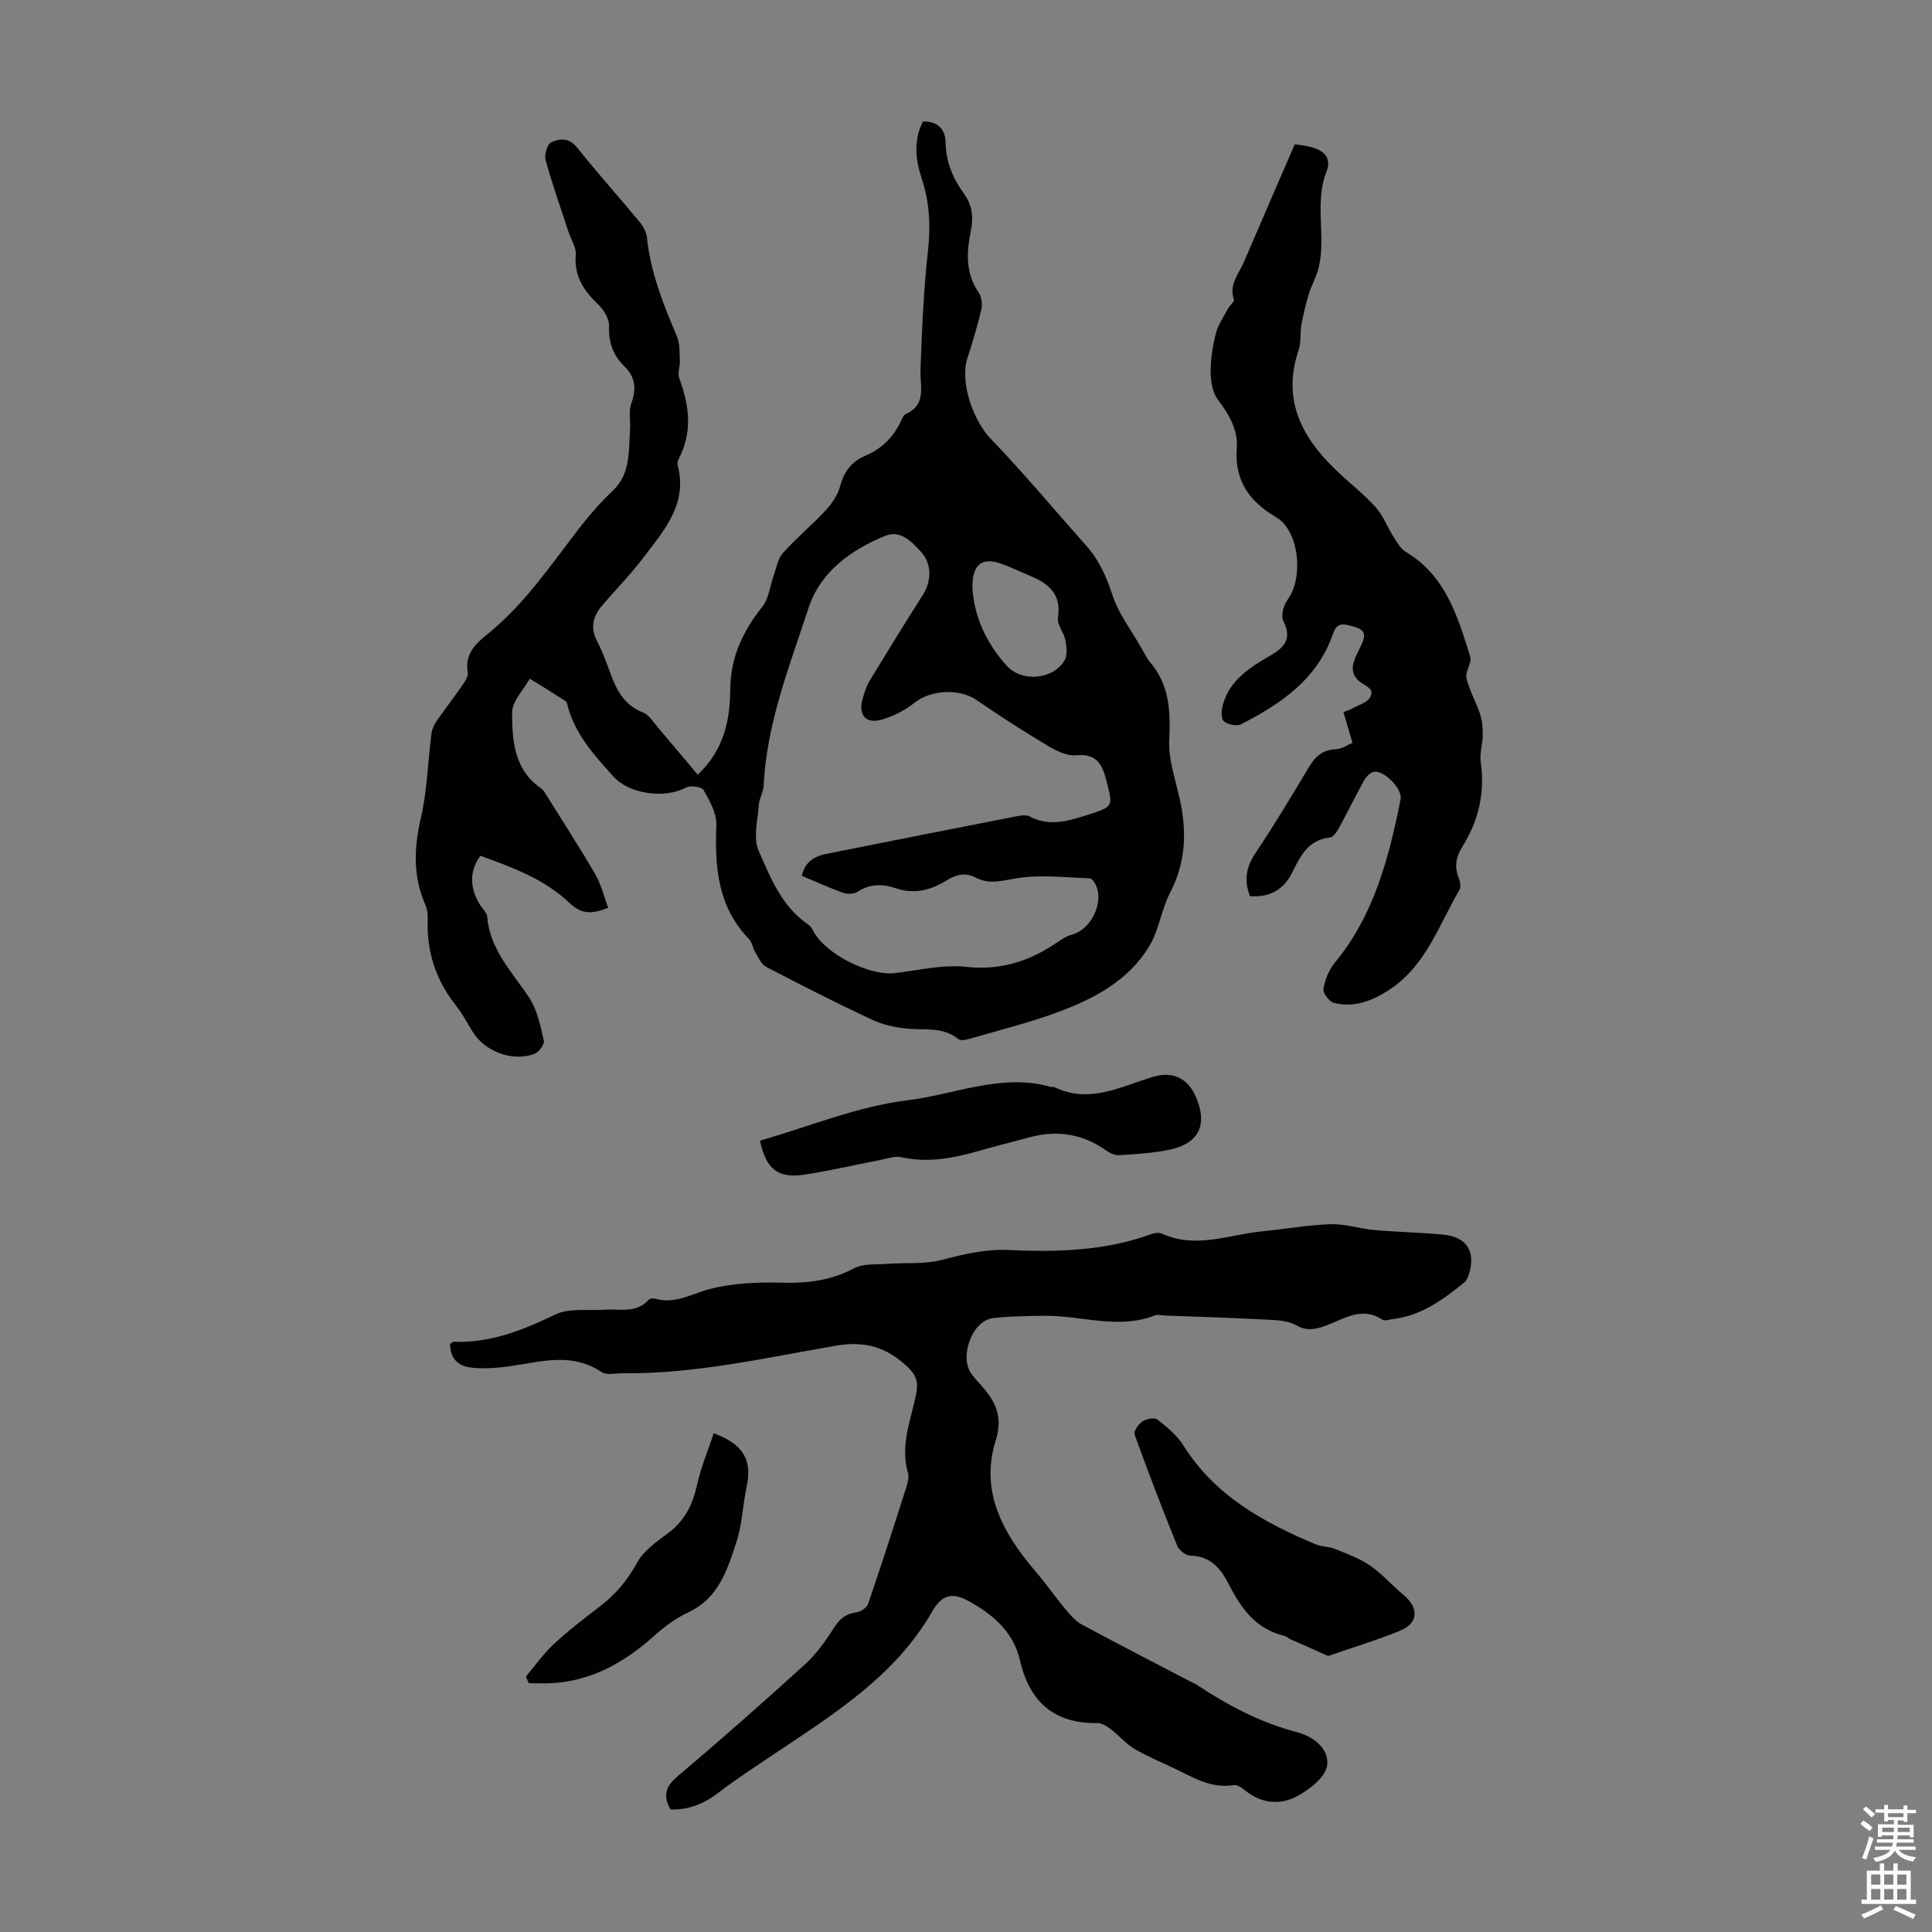 <svg enable-background="new 0 0 400 400" viewBox="0 0 400 400" xmlns="http://www.w3.org/2000/svg"><rect x="0" y="0" width="400" height="400" fill="#808080" stroke="none"/><g fill="#010100"><path d="m144.46 160.39c5.57-5.25 6.68-11.49 6.74-17.77.07-6.67 2.64-11.96 6.64-17.02 1.38-1.75 1.6-4.4 2.4-6.62.55-1.53.82-3.36 1.85-4.49 2.76-3.06 5.96-5.72 8.77-8.74 1.31-1.41 2.56-3.17 3.04-4.98.81-3.05 2.32-5.17 5.21-6.39 3.32-1.4 5.76-3.74 7.33-7.01.29-.6.59-1.41 1.11-1.65 4.37-2.01 2.9-5.74 3.03-9.18.3-8.24.64-16.49 1.55-24.68.57-5.14.32-10.01-1.29-14.87-1.3-3.92-1.75-7.84.24-11.84 3.02-.05 4.65 1.53 4.7 4.4.07 3.99 1.53 7.43 3.79 10.54 1.73 2.38 2 4.85 1.45 7.6-.89 4.45-1.19 8.8 1.59 12.86.61.9.82 2.42.57 3.5-.79 3.42-1.82 6.8-2.9 10.14-1.59 4.93 1.24 12.92 4.8 16.61 6.89 7.15 13.25 14.8 19.85 22.22 2.64 2.97 4.15 6.39 5.4 10.21 1.26 3.84 3.88 7.25 5.92 10.83.61 1.07 1.16 2.2 1.94 3.13 3.96 4.72 4.17 10.1 3.89 16.01-.2 4.3 1.47 8.7 2.35 13.05 1.31 6.43.94 12.55-2.16 18.55-1.83 3.53-2.32 7.8-4.36 11.16-4.32 7.1-11.47 10.86-18.99 13.63-5.86 2.16-11.95 3.68-17.95 5.42-.81.24-2.04.53-2.53.13-3.21-2.6-6.98-1.82-10.61-2.17-2.49-.24-5.08-.81-7.33-1.87-7.38-3.46-14.66-7.15-21.89-10.93-1.03-.54-1.61-2.01-2.29-3.12-.5-.83-.61-1.97-1.24-2.62-6.5-6.7-7.12-14.93-6.77-23.65.1-2.39-1.4-4.99-2.65-7.22-.38-.67-2.69-1-3.6-.51-4.38 2.34-11.7 1.43-15.04-2.26-3.9-4.31-7.83-8.62-9.44-14.44-.12-.43-.21-1.02-.51-1.22-2.44-1.58-4.92-3.09-7.39-4.62-1.29 2.33-3.64 4.66-3.65 6.99 0 5.72.37 11.71 5.8 15.58.36.26.7.59.93.96 3.53 5.65 7.15 11.25 10.5 17 1.2 2.07 1.76 4.51 2.66 6.92-3.11 1.18-5.33 1.56-8.03-1.03-5.16-4.93-11.86-7.37-18.41-9.75-2.3 3.02-2.28 6.65-.13 10.1.53.85 1.46 1.66 1.53 2.55.56 6.83 5.17 11.42 8.67 16.71 1.69 2.55 2.33 5.86 3.05 8.92.18.75-1.03 2.39-1.94 2.73-4.51 1.7-10.23-.45-12.77-4.52-1.13-1.8-2.09-3.73-3.41-5.38-4.21-5.28-6.18-11.23-5.93-17.97.04-.98-.08-2.06-.47-2.95-2.59-5.9-2.39-11.76-.95-18 1.32-5.69 1.45-11.65 2.2-17.48.12-.93.57-1.89 1.11-2.68 1.65-2.4 3.46-4.68 5.11-7.07.61-.89 1.45-2.06 1.3-2.95-.65-3.73 1.53-5.85 4.01-7.84 7.78-6.26 13.25-14.49 19.28-22.26 2.05-2.64 4.28-5.17 6.7-7.46 3.78-3.58 3.28-8.21 3.6-12.68.13-1.81-.33-3.8.26-5.42 1.1-3 .84-5.5-1.42-7.68-2.41-2.34-3.29-5.04-3.19-8.42.05-1.48-1.13-3.33-2.3-4.45-2.96-2.84-4.96-5.83-4.58-10.21.13-1.51-.97-3.13-1.49-4.71-1.63-4.97-3.37-9.9-4.76-14.93-.3-1.08.32-3.25 1.13-3.64 1.72-.83 3.68-1.06 5.35 1.02 4.2 5.24 8.68 10.24 12.96 15.41.75.9 1.42 2.12 1.54 3.25.75 7.23 3.38 13.84 6.2 20.43.65 1.52.53 3.39.62 5.11.06 1.2-.52 2.55-.13 3.58 2.09 5.64 2.81 11.19-.14 16.77-.19.37-.28.91-.17 1.3 2.08 7.95-2.79 13.38-7 18.95-2.69 3.56-5.85 6.76-8.74 10.17-1.88 2.22-2.38 4.59-.91 7.38 1.24 2.36 2.09 4.93 3.05 7.43 1.24 3.22 2.96 5.87 6.43 7.23 1.21.47 2.07 1.94 3.01 3.02 2.74 3.22 5.44 6.46 8.3 9.85zm21.53 20.93c.75-3.1 2.82-4.08 5.21-4.56 13.24-2.65 26.49-5.26 39.74-7.85.73-.14 1.66-.18 2.28.15 3.97 2.09 7.8.97 11.68-.26 5.8-1.83 5.57-1.74 4.08-7.49-.92-3.54-2.25-5.29-6.26-4.94-1.91.17-4.14-.98-5.91-2.04-4.98-2.98-9.87-6.12-14.65-9.41-3.49-2.4-9.43-2.11-12.73.52-1.95 1.55-4.33 2.79-6.72 3.51-3.44 1.03-5.09-.87-4.1-4.32.37-1.28.78-2.6 1.47-3.73 3.59-5.91 7.21-11.81 10.93-17.64 1.85-2.9 1.98-6.47-.31-8.99-1.92-2.11-4.27-4.6-7.37-3.35-7.15 2.9-13.48 7.48-15.93 14.95-3.94 12.04-8.69 23.95-9.3 36.87-.06 1.29-.9 2.54-.99 3.83-.21 3.2-1.22 6.87-.05 9.55 2.46 5.63 4.84 11.63 10.34 15.35.43.29.74.83.99 1.31 2.55 4.78 11.59 9.33 16.98 8.68 4.87-.59 9.85-1.8 14.62-1.28 7.19.78 13.19-1.17 18.9-5.08.9-.62 1.87-1.28 2.91-1.55 4.08-1.05 6.84-6.59 5.04-10.42-.25-.53-.83-1.28-1.28-1.29-4.96-.16-10.01-.78-14.84-.04-3.03.46-5.74 1.43-8.66-.08-2.06-1.07-3.93-.77-5.97.5-3.19 1.98-6.65 3.02-10.52 1.71-2.69-.92-5.4-1.03-8.01.7-.75.5-2.15.52-3.05.21-2.8-1.02-5.53-2.28-8.52-3.52zm35.34-59.66c.31 5.79 2.79 11.44 7.13 16.2 3.14 3.44 9.56 2.85 11.94-1.12.64-1.07.43-2.85.17-4.22-.3-1.59-1.75-3.19-1.53-4.61.76-4.91-1.92-7.12-5.84-8.71-1.96-.8-3.86-1.77-5.86-2.47-4-1.44-6.05.05-6.01 4.93z"/><path d="m138.82 374.63c-1.76-3.17-.79-4.97 1.65-7.03 8.89-7.5 17.61-15.2 26.21-23.03 2.35-2.14 4.27-4.84 5.98-7.54 1.19-1.88 2.46-2.95 4.68-3.22.88-.11 2.13-.97 2.4-1.76 2.71-7.9 5.26-15.85 7.8-23.81.33-1.05.73-2.31.45-3.29-1.68-5.74.63-11.03 1.71-16.44.46-2.33.04-3.76-1.77-5.48-4.32-4.09-8.77-5.47-14.89-4.41-14.63 2.51-29.19 5.88-44.18 5.7-1.45-.02-3.27.45-4.29-.23-7.01-4.71-14.24-1.52-21.41-.95-1.98.16-4.02.24-5.98-.05-2.67-.39-3.95-2.19-4-4.8.35-.26.53-.5.69-.49 7.62.3 14.34-2.38 21.09-5.64 2.88-1.39 6.75-.77 10.17-1 3.15-.22 6.57.83 9.15-2.04.24-.26.89-.37 1.27-.26 4.2 1.24 7.66-1.01 11.48-2 4.78-1.24 9.96-1.42 14.95-1.29 5.27.14 10.1-.48 14.84-2.98 1.96-1.03 4.65-.75 7.01-.93 3.72-.28 7.59.12 11.13-.8 4.57-1.18 9.02-2.28 13.81-2.06 9.97.46 19.9.22 29.46-3.25.7-.26 1.68-.43 2.3-.15 6.99 3.21 13.82.24 20.7-.45 4.77-.48 9.53-1.33 14.31-1.49 2.94-.1 5.89.93 8.86 1.19 4.77.42 9.56.52 14.33.96 4.91.44 6.85 3.47 5.41 8.16-.19.61-.46 1.32-.92 1.7-4.44 3.63-9.05 6.98-15.01 7.66-.67.08-1.53.4-1.97.11-4.5-2.98-8.29.09-12.24 1.4-1.99.66-3.6.9-5.64-.26-1.63-.94-3.84-1.05-5.82-1.15-7.14-.38-14.28-.59-21.43-.87-.67-.03-1.42-.24-2-.02-7.62 2.99-15.25-.01-22.86.08-3.57.05-7.16.07-10.7.49-4.33.52-7.06 8.17-4.32 11.69.82 1.06 1.76 2.02 2.62 3.06 2.61 3.14 3.69 6.13 2.28 10.64-3.26 10.5 1.5 19.11 8.17 26.92 2.23 2.61 4.2 5.45 6.4 8.09.96 1.16 2.05 2.38 3.34 3.07 7.38 3.98 14.84 7.8 22.27 11.68.5.26 1.02.47 1.49.77 6.43 4.26 13.15 7.81 20.71 9.79 3.37.88 6.74 3.41 6.26 6.91-.32 2.32-3.42 4.77-5.85 6.16-3.68 2.12-7.67 1.83-11.2-1.05-.65-.53-1.62-1.17-2.32-1.05-4.58.75-8.24-1.52-12.05-3.36-2.82-1.36-5.74-2.53-8.43-4.12-1.81-1.07-3.23-2.8-4.93-4.09-.81-.61-1.87-1.28-2.81-1.27-9.05.11-14.05-4.47-16.04-13.09-1.36-5.88-5.69-9.51-10.72-12.24-3.37-1.83-5.5-1.13-7.39 2.17-7.76 13.57-20.64 21.42-33.07 29.78-3.79 2.55-7.64 5.04-11.26 7.82-2.96 2.28-6.12 3.55-9.88 3.44z"/><path d="m268.07 29.87c.91.15 2.15.25 3.32.56 2.6.69 4.4 2.15 3.25 5.08-2.55 6.48-.07 13.32-1.6 19.83-.45 1.9-1.49 3.65-2.06 5.52-.64 2.08-1.14 4.21-1.53 6.35-.31 1.73-.03 3.63-.58 5.25-3.44 10.12.51 17.91 7.59 24.74 2.74 2.64 5.78 4.98 8.33 7.78 1.58 1.74 2.42 4.12 3.71 6.14.73 1.15 1.49 2.5 2.59 3.16 8.24 4.94 10.73 13.38 13.31 21.71.39 1.26-1.1 3.07-.79 4.41.6 2.55 1.98 4.9 2.81 7.41.45 1.36.58 2.88.57 4.33-.01 1.89-.69 3.83-.42 5.65.92 6.38-.47 12.18-3.84 17.57-1.26 2.02-1.66 4.04-.74 6.33.31.77.54 1.93.18 2.54-4.35 7.42-7.03 16.01-14.94 20.96-3.49 2.18-7.08 3.47-11.09 2.43-.95-.25-2.29-2.04-2.14-2.89.33-1.9 1.14-3.95 2.37-5.43 8.14-9.84 11.17-21.7 13.61-33.8.43-2.14-3.39-6.06-5.51-5.71-.78.13-1.63 1.03-2.06 1.8-1.79 3.22-3.4 6.55-5.17 9.78-.44.81-1.2 1.96-1.9 2.04-4.56.47-6.14 3.91-7.86 7.34-1.8 3.57-4.77 5.1-8.69 4.79-1.27-3.27-.81-5.99 1.11-8.87 3.92-5.85 7.54-11.9 11.16-17.94 1.32-2.2 2.88-3.5 5.56-3.62 1.28-.06 2.53-.96 3.39-1.32-.73-2.49-1.3-4.4-1.87-6.36.94-.37 1.37-.48 1.74-.7 1.31-.74 3.13-1.21 3.77-2.34 1.08-1.9-1.08-2.34-2.22-3.33-2.4-2.07-1.1-4.45 0-6.65 1.72-3.42 1.34-4.12-2.31-4.98-1.88-.44-2.59.19-3.16 1.85-3.23 9.35-10.76 14.43-19 18.67-.92.47-2.96.05-3.65-.71-.62-.69-.39-2.5-.03-3.66 1.53-5 5.71-7.51 9.87-9.94 2.88-1.69 4.38-3.51 2.55-7.06-.55-1.07.03-3.29.87-4.4 3.36-4.46 2.43-14.27-2.29-17.05-5.65-3.33-8.72-7.6-8.22-14.42.28-3.79-1.67-6.99-3.97-10.06-1.11-1.47-1.44-3.81-1.44-5.76 0-2.66.43-5.37 1.11-7.95.47-1.81 1.64-3.44 2.54-5.12.35-.65 1.31-1.4 1.17-1.81-1.09-3.14 1.04-5.34 2.09-7.82 3.41-7.99 6.89-15.94 10.51-24.32z"/><path d="m274.97 342.85c-2.8-1.24-5.36-2.37-7.9-3.51-.4-.18-.74-.57-1.15-.66-5.91-1.38-8.97-5.68-11.54-10.74-1.57-3.08-3.74-5.81-7.9-5.85-.95-.01-2.37-1.12-2.75-2.05-3.09-7.63-6.04-15.32-8.83-23.06-.23-.65.82-2.15 1.64-2.69.8-.53 2.48-.86 3.08-.4 1.98 1.56 4.07 3.26 5.38 5.36 6.51 10.42 16.6 15.94 27.42 20.5 1.21.51 2.67.41 3.89.91 2.5 1.02 5.12 1.95 7.32 3.46 2.55 1.75 4.63 4.16 7.02 6.15 3.1 2.59 3.04 5.73-.63 7.28-4.79 2-9.79 3.47-15.05 5.3z"/><path d="m157.34 236.16c10.27-2.94 20.19-7.09 30.46-8.34 9.84-1.21 19.55-5.68 29.79-2.79.21.06.48-.06.66.03 7.28 3.57 13.82-.13 20.52-2.12 3.95-1.17 7.03.2 8.73 3.95 2.66 5.88.8 9.9-5.5 11.17-3.38.69-6.86.89-10.31 1.11-.88.06-1.93-.45-2.69-.99-4.79-3.37-9.98-4.26-15.61-2.77-3.56.94-7.13 1.84-10.67 2.86-5.29 1.52-10.57 2.54-16.12 1.32-1.41-.31-3.05.33-4.57.62-5.15.99-10.26 2.19-15.44 2.98-5.52.84-7.95-1.07-9.25-7.03z"/><path d="m108.86 347.13c1.9-2.24 3.61-4.69 5.74-6.68 2.94-2.74 6.13-5.22 9.34-7.65 3.34-2.53 5.92-5.5 7.96-9.26 1.35-2.49 4.07-4.36 6.45-6.14 3.46-2.58 5.08-5.97 5.99-10.07.8-3.6 2.26-7.05 3.43-10.59 6.21 2.29 7.97 5.59 6.83 10.97-.81 3.81-.92 7.82-2.12 11.5-1.87 5.73-3.66 11.66-9.96 14.6-2.57 1.2-4.97 2.97-7.09 4.88-6.08 5.45-12.83 9.3-21.16 9.79-1.59.09-3.18.01-4.78.01-.2-.45-.41-.9-.63-1.36z"/></g><path d="m385.2 377.6.6-.7c.6.4 1.3.9 1.9 1.5l-.6.7c-.8-.5-1.4-1-1.9-1.5zm.3 7.1c.6-1.4 1.1-2.9 1.5-4.5.3.1.6.3.9.4-.5 1.4-1 2.9-1.5 4.4zm.2-10.1.6-.6c.7.5 1.3 1.1 1.9 1.6l-.7.7c-.6-.6-1.2-1.2-1.8-1.7zm8.4-.8h.8v.9h1.8v.7h-1.8v1.8h-.8v-.3h-1.2v.9h3.3v2.6h-.8v-.4h-2.5c0 .3 0 .6-.1.8h3.4v.7h-3.5c0 .3-.1.6-.1.8h4v.7h-3.5c.7.9 1.9 1.3 3.6 1.5-.2.2-.4.5-.6.9-1.9-.3-3.2-1.1-3.8-2.3-.5 1.1-1.8 2-3.9 2.4-.2-.3-.4-.5-.6-.8 1.9-.4 3.1-.9 3.6-1.7h-3.2v-.7h3.5c.1-.2.1-.5.2-.8h-3.3v-.7h3.4c0-.2 0-.5 0-.8h-2.4v.3h-.8v-2.6h3.3v-.9h-1.2v.3h-.8v-1.8h-1.8v-.7h1.8v-.9h.8v.9h3.2zm-4.4 5.5h2.4c0-.3 0-.6 0-.9h-2.4zm1.2-3.1h3.2v-.8h-3.2zm4.4 2.2h-2.4v.9h2.5v-.9z" fill="#fbfafc"/><path d="m389.2 385.8h.9v1.5h1.9v-1.5h.9v1.5h2.7v6h1.1v.9h-11.3v-.9h1.1v-6h2.7zm.2 8.7.5.8c-1.2.6-2.5 1.3-4 1.9-.2-.3-.3-.6-.6-.8 1.6-.6 3-1.3 4.1-1.9zm-2-4.3h1.9v-2.1h-1.9zm0 3.1h1.9v-2.2h-1.9zm2.7-3.1h1.9v-2.1h-1.9zm0 3.1h1.9v-2.2h-1.9zm2.4 1.3c1.4.6 2.7 1.2 4.1 1.8l-.5.9c-1.5-.7-2.8-1.4-4.1-1.9zm2.2-6.5h-1.9v2.1h1.9zm-1.9 5.2h1.9v-2.2h-1.9z" fill="#fbfafc"/></svg>
